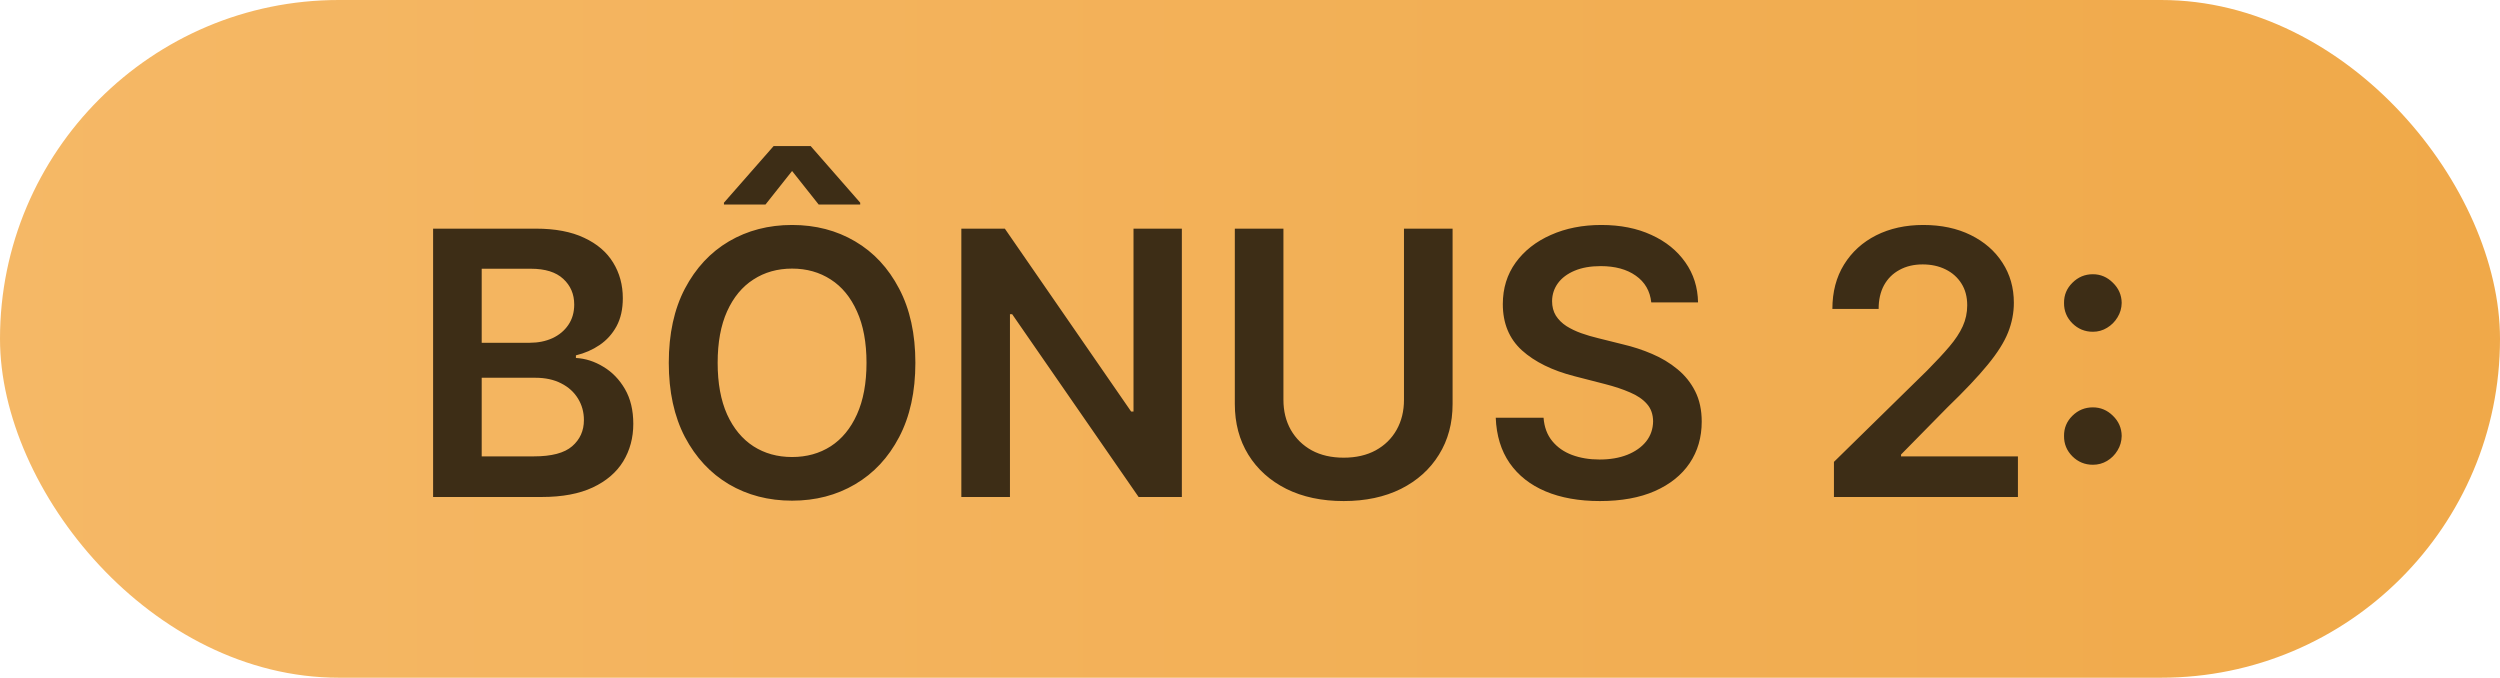 <svg xmlns="http://www.w3.org/2000/svg" width="166" height="45" viewBox="0 0 166 45" fill="none"><rect width="166" height="45" rx="22.5" fill="url(#paint0_linear_2401_13)"></rect><path d="M28.758 33V15.182H35.578C36.866 15.182 37.936 15.385 38.789 15.791C39.647 16.191 40.288 16.739 40.712 17.435C41.141 18.131 41.355 18.92 41.355 19.802C41.355 20.527 41.216 21.147 40.938 21.663C40.659 22.174 40.285 22.589 39.816 22.908C39.346 23.227 38.821 23.456 38.241 23.595V23.769C38.873 23.804 39.479 23.998 40.059 24.352C40.645 24.7 41.123 25.193 41.495 25.831C41.866 26.469 42.051 27.24 42.051 28.145C42.051 29.067 41.828 29.897 41.382 30.634C40.935 31.364 40.262 31.942 39.363 32.365C38.464 32.788 37.333 33 35.97 33H28.758ZM31.985 30.303H35.457C36.628 30.303 37.472 30.08 37.989 29.633C38.511 29.181 38.772 28.601 38.772 27.893C38.772 27.365 38.641 26.89 38.38 26.466C38.119 26.037 37.748 25.701 37.266 25.457C36.785 25.207 36.211 25.083 35.544 25.083H31.985V30.303ZM31.985 22.76H35.178C35.735 22.76 36.237 22.658 36.683 22.455C37.13 22.246 37.481 21.953 37.736 21.576C37.997 21.194 38.128 20.741 38.128 20.219C38.128 19.529 37.884 18.961 37.397 18.514C36.915 18.067 36.199 17.844 35.248 17.844H31.985V22.76ZM60.781 24.091C60.781 26.011 60.421 27.655 59.702 29.024C58.989 30.387 58.014 31.431 56.779 32.156C55.549 32.881 54.154 33.244 52.594 33.244C51.034 33.244 49.636 32.881 48.401 32.156C47.171 31.425 46.197 30.378 45.477 29.015C44.764 27.646 44.407 26.005 44.407 24.091C44.407 22.171 44.764 20.53 45.477 19.166C46.197 17.798 47.171 16.751 48.401 16.026C49.636 15.301 51.034 14.938 52.594 14.938C54.154 14.938 55.549 15.301 56.779 16.026C58.014 16.751 58.989 17.798 59.702 19.166C60.421 20.53 60.781 22.171 60.781 24.091ZM57.536 24.091C57.536 22.739 57.324 21.6 56.901 20.672C56.483 19.738 55.903 19.033 55.161 18.558C54.418 18.076 53.563 17.835 52.594 17.835C51.625 17.835 50.77 18.076 50.028 18.558C49.285 19.033 48.702 19.738 48.279 20.672C47.861 21.6 47.652 22.739 47.652 24.091C47.652 25.442 47.861 26.585 48.279 27.519C48.702 28.447 49.285 29.152 50.028 29.633C50.77 30.109 51.625 30.346 52.594 30.346C53.563 30.346 54.418 30.109 55.161 29.633C55.903 29.152 56.483 28.447 56.901 27.519C57.324 26.585 57.536 25.442 57.536 24.091ZM54.36 13.581L52.594 11.354L50.828 13.581H48.07V13.459L51.367 9.701H53.83L57.118 13.459V13.581H54.36ZM78.475 15.182V33H75.604L67.208 20.863H67.061V33H63.833V15.182H66.721L75.108 27.327H75.265V15.182H78.475ZM93.224 15.182H96.452V26.823C96.452 28.099 96.151 29.221 95.547 30.19C94.95 31.158 94.109 31.915 93.024 32.461C91.94 33 90.672 33.27 89.222 33.27C87.766 33.27 86.496 33 85.412 32.461C84.327 31.915 83.486 31.158 82.888 30.19C82.291 29.221 81.992 28.099 81.992 26.823V15.182H85.22V26.553C85.22 27.296 85.382 27.957 85.707 28.537C86.038 29.117 86.502 29.572 87.099 29.903C87.697 30.227 88.404 30.39 89.222 30.39C90.04 30.39 90.748 30.227 91.345 29.903C91.948 29.572 92.412 29.117 92.737 28.537C93.062 27.957 93.224 27.296 93.224 26.553V15.182ZM109.644 20.08C109.563 19.32 109.221 18.729 108.617 18.305C108.02 17.882 107.243 17.67 106.286 17.67C105.613 17.67 105.036 17.772 104.554 17.975C104.073 18.178 103.705 18.453 103.449 18.801C103.194 19.149 103.064 19.547 103.058 19.993C103.058 20.364 103.142 20.686 103.31 20.959C103.484 21.231 103.719 21.463 104.015 21.655C104.311 21.84 104.638 21.997 104.998 22.125C105.358 22.252 105.72 22.36 106.086 22.447L107.756 22.864C108.429 23.021 109.076 23.233 109.696 23.499C110.323 23.766 110.882 24.102 111.375 24.509C111.874 24.915 112.269 25.405 112.559 25.979C112.849 26.553 112.994 27.226 112.994 27.997C112.994 29.041 112.727 29.961 112.193 30.755C111.66 31.544 110.888 32.162 109.879 32.608C108.875 33.049 107.66 33.27 106.233 33.27C104.847 33.27 103.644 33.055 102.623 32.626C101.608 32.197 100.813 31.57 100.239 30.747C99.671 29.923 99.363 28.92 99.317 27.736H102.492C102.539 28.357 102.73 28.873 103.067 29.285C103.403 29.697 103.841 30.004 104.38 30.207C104.926 30.41 105.535 30.512 106.207 30.512C106.909 30.512 107.524 30.407 108.052 30.198C108.585 29.984 109.003 29.688 109.305 29.311C109.606 28.928 109.76 28.482 109.766 27.971C109.76 27.507 109.624 27.124 109.357 26.823C109.09 26.515 108.716 26.26 108.235 26.057C107.759 25.848 107.202 25.663 106.564 25.5L104.537 24.978C103.069 24.601 101.909 24.03 101.057 23.264C100.21 22.493 99.787 21.469 99.787 20.193C99.787 19.143 100.071 18.224 100.639 17.435C101.213 16.646 101.994 16.034 102.98 15.599C103.966 15.159 105.082 14.938 106.329 14.938C107.594 14.938 108.701 15.159 109.653 15.599C110.61 16.034 111.361 16.641 111.906 17.418C112.451 18.189 112.733 19.077 112.75 20.08H109.644ZM121.774 33V30.668L127.96 24.604C128.552 24.007 129.045 23.476 129.439 23.012C129.834 22.548 130.13 22.099 130.327 21.663C130.524 21.229 130.623 20.765 130.623 20.271C130.623 19.709 130.495 19.227 130.24 18.827C129.985 18.421 129.634 18.108 129.187 17.888C128.74 17.667 128.233 17.557 127.664 17.557C127.079 17.557 126.565 17.679 126.125 17.922C125.684 18.16 125.341 18.5 125.098 18.94C124.86 19.381 124.741 19.906 124.741 20.515H121.67C121.67 19.384 121.928 18.401 122.444 17.566C122.961 16.73 123.671 16.084 124.576 15.626C125.486 15.167 126.531 14.938 127.708 14.938C128.903 14.938 129.953 15.162 130.857 15.608C131.762 16.055 132.464 16.667 132.963 17.444C133.468 18.221 133.72 19.108 133.72 20.106C133.72 20.773 133.592 21.429 133.337 22.072C133.082 22.716 132.632 23.43 131.989 24.213C131.35 24.996 130.454 25.944 129.3 27.058L126.229 30.181V30.303H133.99V33H121.774ZM138.966 30.86C138.438 30.86 137.986 30.674 137.609 30.303C137.232 29.926 137.046 29.474 137.052 28.946C137.046 28.424 137.232 27.977 137.609 27.606C137.986 27.235 138.438 27.049 138.966 27.049C139.477 27.049 139.92 27.235 140.297 27.606C140.68 27.977 140.874 28.424 140.88 28.946C140.874 29.299 140.782 29.621 140.602 29.911C140.428 30.201 140.196 30.433 139.906 30.607C139.622 30.776 139.308 30.86 138.966 30.86ZM138.966 22.029C138.438 22.029 137.986 21.843 137.609 21.472C137.232 21.095 137.046 20.643 137.052 20.115C137.046 19.593 137.232 19.146 137.609 18.775C137.986 18.398 138.438 18.209 138.966 18.209C139.477 18.209 139.92 18.398 140.297 18.775C140.68 19.146 140.874 19.593 140.88 20.115C140.874 20.463 140.782 20.782 140.602 21.072C140.428 21.362 140.196 21.594 139.906 21.768C139.622 21.942 139.308 22.029 138.966 22.029Z" fill="#3D2D16"></path><defs><linearGradient id="paint0_linear_2401_13" x1="0" y1="22.5" x2="166" y2="22.5" gradientUnits="userSpaceOnUse"><stop stop-color="#F5B866"></stop><stop offset="1" stop-color="#F0A949"></stop></linearGradient></defs></svg>